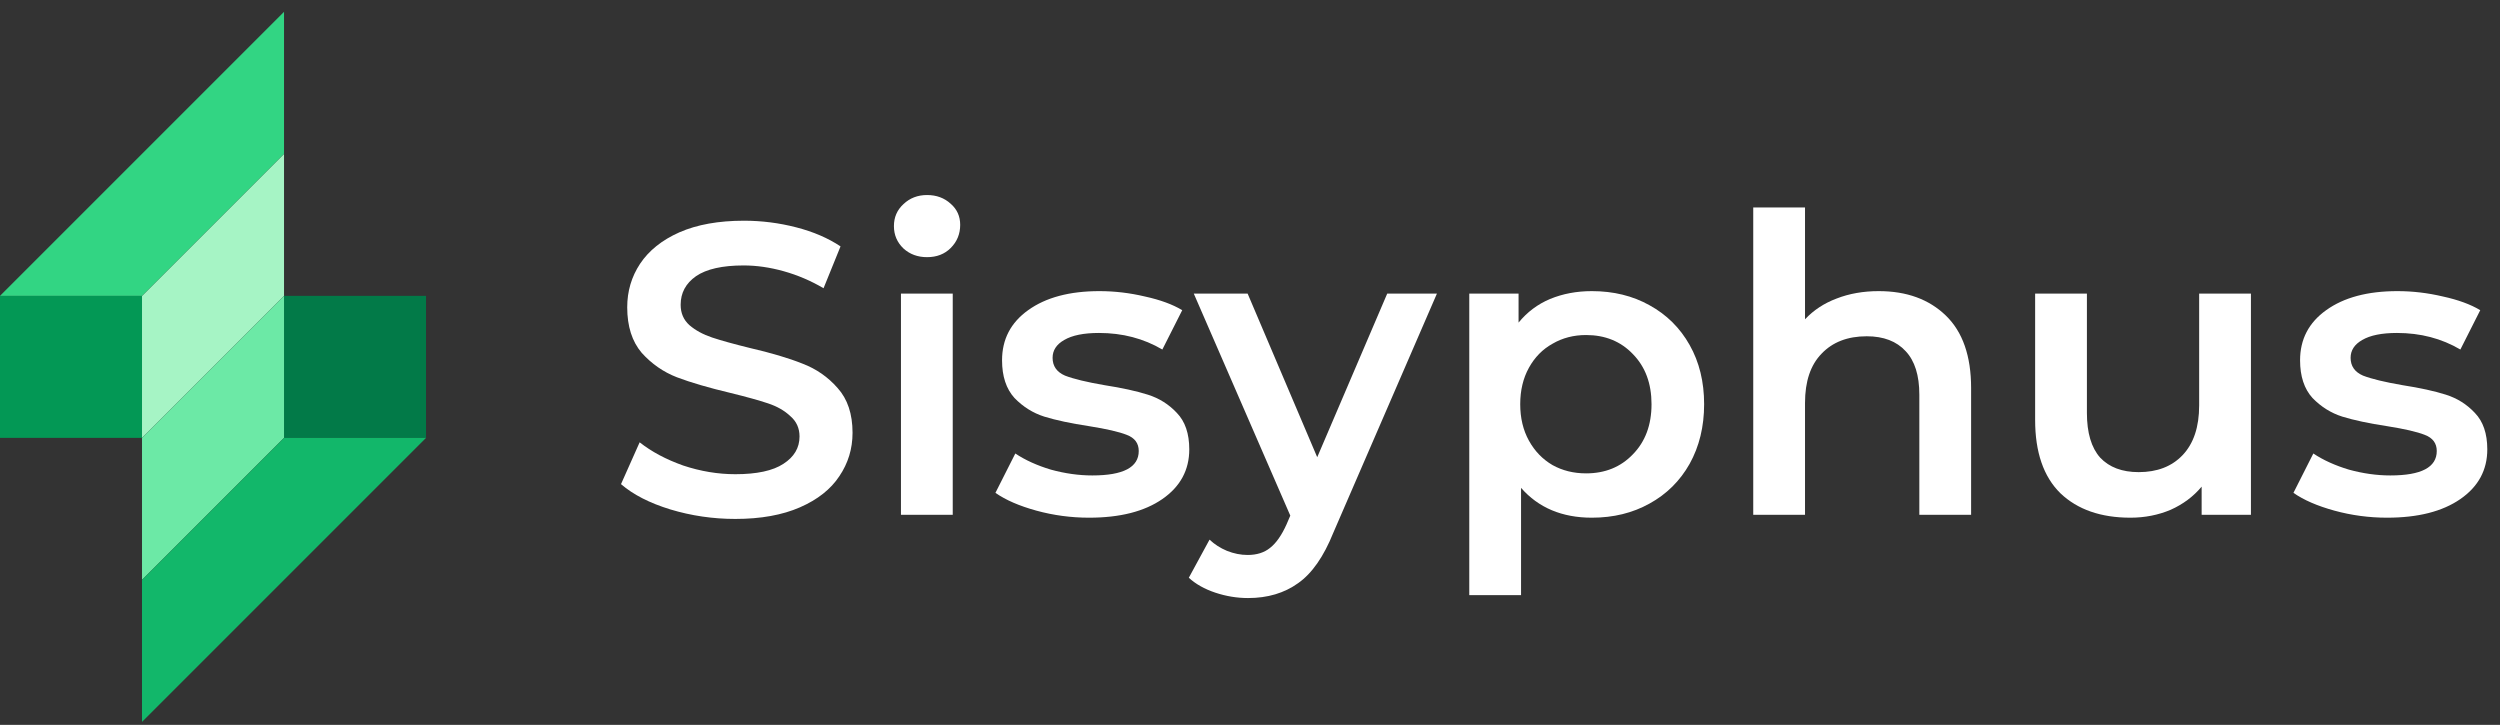 <?xml version="1.0" encoding="UTF-8"?> <svg xmlns="http://www.w3.org/2000/svg" width="169" height="49" viewBox="0 0 169 49" fill="none"><rect x="0" y="0" width="169" height="49" fill="#333333" stroke="none"/><rect y="20" width="9.6" height="9.6" fill="#039855"></rect><rect x="28.8" y="29.6" width="9.6" height="9.6" transform="rotate(180 28.8 29.6)" fill="#027A48"></rect><path d="M9.6 20L19.2 10.4V20L9.6 29.6V20Z" fill="#A6F4C5"></path><path d="M19.2 29.6L9.6 39.2L9.6 29.6L19.2 20L19.2 29.6Z" fill="#6CE9A6"></path><path d="M0 20L19.2 0.8V10.4L9.6 20H0Z" fill="#32D583"></path><path d="M28.8 29.6L9.6 48.8L9.6 39.2L19.2 29.6L28.8 29.6Z" fill="#12B76A"></path><path d="M49.708 35.08C48.196 35.08 46.731 34.865 45.312 34.436C43.912 34.006 42.801 33.437 41.98 32.728L43.24 29.9C44.043 30.534 45.023 31.057 46.18 31.468C47.356 31.86 48.532 32.056 49.708 32.056C51.164 32.056 52.247 31.822 52.956 31.356C53.684 30.889 54.048 30.273 54.048 29.508C54.048 28.948 53.843 28.49 53.432 28.136C53.04 27.762 52.536 27.473 51.92 27.268C51.304 27.062 50.464 26.829 49.4 26.568C47.907 26.213 46.693 25.858 45.76 25.504C44.845 25.149 44.052 24.598 43.38 23.852C42.727 23.086 42.4 22.06 42.4 20.772C42.4 19.689 42.689 18.709 43.268 17.832C43.865 16.936 44.752 16.226 45.928 15.704C47.123 15.181 48.579 14.92 50.296 14.92C51.491 14.92 52.667 15.069 53.824 15.368C54.981 15.666 55.98 16.096 56.82 16.656L55.672 19.484C54.813 18.98 53.917 18.597 52.984 18.336C52.051 18.074 51.145 17.944 50.268 17.944C48.831 17.944 47.757 18.186 47.048 18.672C46.357 19.157 46.012 19.801 46.012 20.604C46.012 21.164 46.208 21.621 46.6 21.976C47.011 22.33 47.524 22.61 48.14 22.816C48.756 23.021 49.596 23.254 50.66 23.516C52.116 23.852 53.311 24.206 54.244 24.58C55.177 24.934 55.971 25.485 56.624 26.232C57.296 26.978 57.632 27.986 57.632 29.256C57.632 30.338 57.333 31.318 56.736 32.196C56.157 33.073 55.271 33.773 54.076 34.296C52.881 34.818 51.425 35.08 49.708 35.08Z" fill="white"></path><path d="M60.905 19.848H64.405V34.8H60.905V19.848ZM62.669 17.384C62.035 17.384 61.503 17.188 61.073 16.796C60.644 16.385 60.429 15.881 60.429 15.284C60.429 14.686 60.644 14.192 61.073 13.8C61.503 13.389 62.035 13.184 62.669 13.184C63.304 13.184 63.836 13.38 64.265 13.772C64.695 14.145 64.909 14.621 64.909 15.2C64.909 15.816 64.695 16.338 64.265 16.768C63.855 17.178 63.323 17.384 62.669 17.384Z" fill="white"></path><path d="M73.619 34.996C72.406 34.996 71.22 34.837 70.063 34.52C68.906 34.202 67.982 33.801 67.291 33.316L68.635 30.656C69.307 31.104 70.11 31.468 71.043 31.748C71.995 32.009 72.928 32.14 73.843 32.14C75.934 32.14 76.979 31.589 76.979 30.488C76.979 29.965 76.708 29.601 76.167 29.396C75.644 29.19 74.795 28.994 73.619 28.808C72.387 28.621 71.379 28.406 70.595 28.164C69.83 27.921 69.158 27.501 68.579 26.904C68.019 26.288 67.739 25.438 67.739 24.356C67.739 22.937 68.327 21.808 69.503 20.968C70.698 20.109 72.303 19.68 74.319 19.68C75.346 19.68 76.372 19.801 77.399 20.044C78.426 20.268 79.266 20.576 79.919 20.968L78.575 23.628C77.306 22.881 75.878 22.508 74.291 22.508C73.264 22.508 72.48 22.666 71.939 22.984C71.416 23.282 71.155 23.684 71.155 24.188C71.155 24.748 71.435 25.149 71.995 25.392C72.574 25.616 73.46 25.83 74.655 26.036C75.85 26.222 76.83 26.437 77.595 26.68C78.36 26.922 79.014 27.333 79.555 27.912C80.115 28.49 80.395 29.312 80.395 30.376C80.395 31.776 79.788 32.896 78.575 33.736C77.362 34.576 75.71 34.996 73.619 34.996Z" fill="white"></path><path d="M97.136 19.848L90.136 36.004C89.483 37.628 88.689 38.766 87.756 39.42C86.823 40.092 85.693 40.428 84.368 40.428C83.621 40.428 82.884 40.306 82.156 40.064C81.428 39.821 80.831 39.485 80.364 39.056L81.764 36.48C82.1 36.797 82.492 37.049 82.94 37.236C83.406 37.422 83.873 37.516 84.34 37.516C84.956 37.516 85.46 37.357 85.852 37.04C86.263 36.722 86.636 36.19 86.972 35.444L87.224 34.856L80.7 19.848H84.34L89.044 30.908L93.776 19.848H97.136Z" fill="white"></path><path d="M107.611 19.68C109.067 19.68 110.365 19.997 111.503 20.632C112.661 21.266 113.566 22.162 114.219 23.32C114.873 24.477 115.199 25.812 115.199 27.324C115.199 28.836 114.873 30.18 114.219 31.356C113.566 32.513 112.661 33.409 111.503 34.044C110.365 34.678 109.067 34.996 107.611 34.996C105.595 34.996 103.999 34.324 102.823 32.98V40.232H99.323V19.848H102.655V21.808C103.234 21.098 103.943 20.566 104.783 20.212C105.642 19.857 106.585 19.68 107.611 19.68ZM107.219 32C108.507 32 109.562 31.57 110.383 30.712C111.223 29.853 111.643 28.724 111.643 27.324C111.643 25.924 111.223 24.794 110.383 23.936C109.562 23.077 108.507 22.648 107.219 22.648C106.379 22.648 105.623 22.844 104.951 23.236C104.279 23.609 103.747 24.15 103.355 24.86C102.963 25.569 102.767 26.39 102.767 27.324C102.767 28.257 102.963 29.078 103.355 29.788C103.747 30.497 104.279 31.048 104.951 31.44C105.623 31.813 106.379 32 107.219 32Z" fill="white"></path><path d="M127.003 19.68C128.888 19.68 130.4 20.23 131.539 21.332C132.677 22.433 133.247 24.066 133.247 26.232V34.8H129.747V26.68C129.747 25.373 129.439 24.393 128.823 23.74C128.207 23.068 127.329 22.732 126.191 22.732C124.903 22.732 123.885 23.124 123.139 23.908C122.392 24.673 122.019 25.784 122.019 27.24V34.8H118.519V14.024H122.019V21.584C122.597 20.968 123.307 20.501 124.147 20.184C125.005 19.848 125.957 19.68 127.003 19.68Z" fill="white"></path><path d="M152.163 19.848V34.8H148.831V32.896C148.271 33.568 147.571 34.09 146.731 34.464C145.891 34.818 144.985 34.996 144.015 34.996C142.017 34.996 140.44 34.445 139.283 33.344C138.144 32.224 137.575 30.572 137.575 28.388V19.848H141.075V27.912C141.075 29.256 141.373 30.264 141.971 30.936C142.587 31.589 143.455 31.916 144.575 31.916C145.825 31.916 146.815 31.533 147.543 30.768C148.289 29.984 148.663 28.864 148.663 27.408V19.848H152.163Z" fill="white"></path><path d="M161.365 34.996C160.152 34.996 158.966 34.837 157.809 34.52C156.652 34.202 155.728 33.801 155.037 33.316L156.381 30.656C157.053 31.104 157.856 31.468 158.789 31.748C159.741 32.009 160.674 32.14 161.589 32.14C163.68 32.14 164.725 31.589 164.725 30.488C164.725 29.965 164.454 29.601 163.913 29.396C163.39 29.19 162.541 28.994 161.365 28.808C160.133 28.621 159.125 28.406 158.341 28.164C157.576 27.921 156.904 27.501 156.325 26.904C155.765 26.288 155.485 25.438 155.485 24.356C155.485 22.937 156.073 21.808 157.249 20.968C158.444 20.109 160.049 19.68 162.065 19.68C163.092 19.68 164.118 19.801 165.145 20.044C166.172 20.268 167.012 20.576 167.665 20.968L166.321 23.628C165.052 22.881 163.624 22.508 162.037 22.508C161.01 22.508 160.226 22.666 159.685 22.984C159.162 23.282 158.901 23.684 158.901 24.188C158.901 24.748 159.181 25.149 159.741 25.392C160.32 25.616 161.206 25.83 162.401 26.036C163.596 26.222 164.576 26.437 165.341 26.68C166.106 26.922 166.76 27.333 167.301 27.912C167.861 28.49 168.141 29.312 168.141 30.376C168.141 31.776 167.534 32.896 166.321 33.736C165.108 34.576 163.456 34.996 161.365 34.996Z" fill="white"></path></svg> 